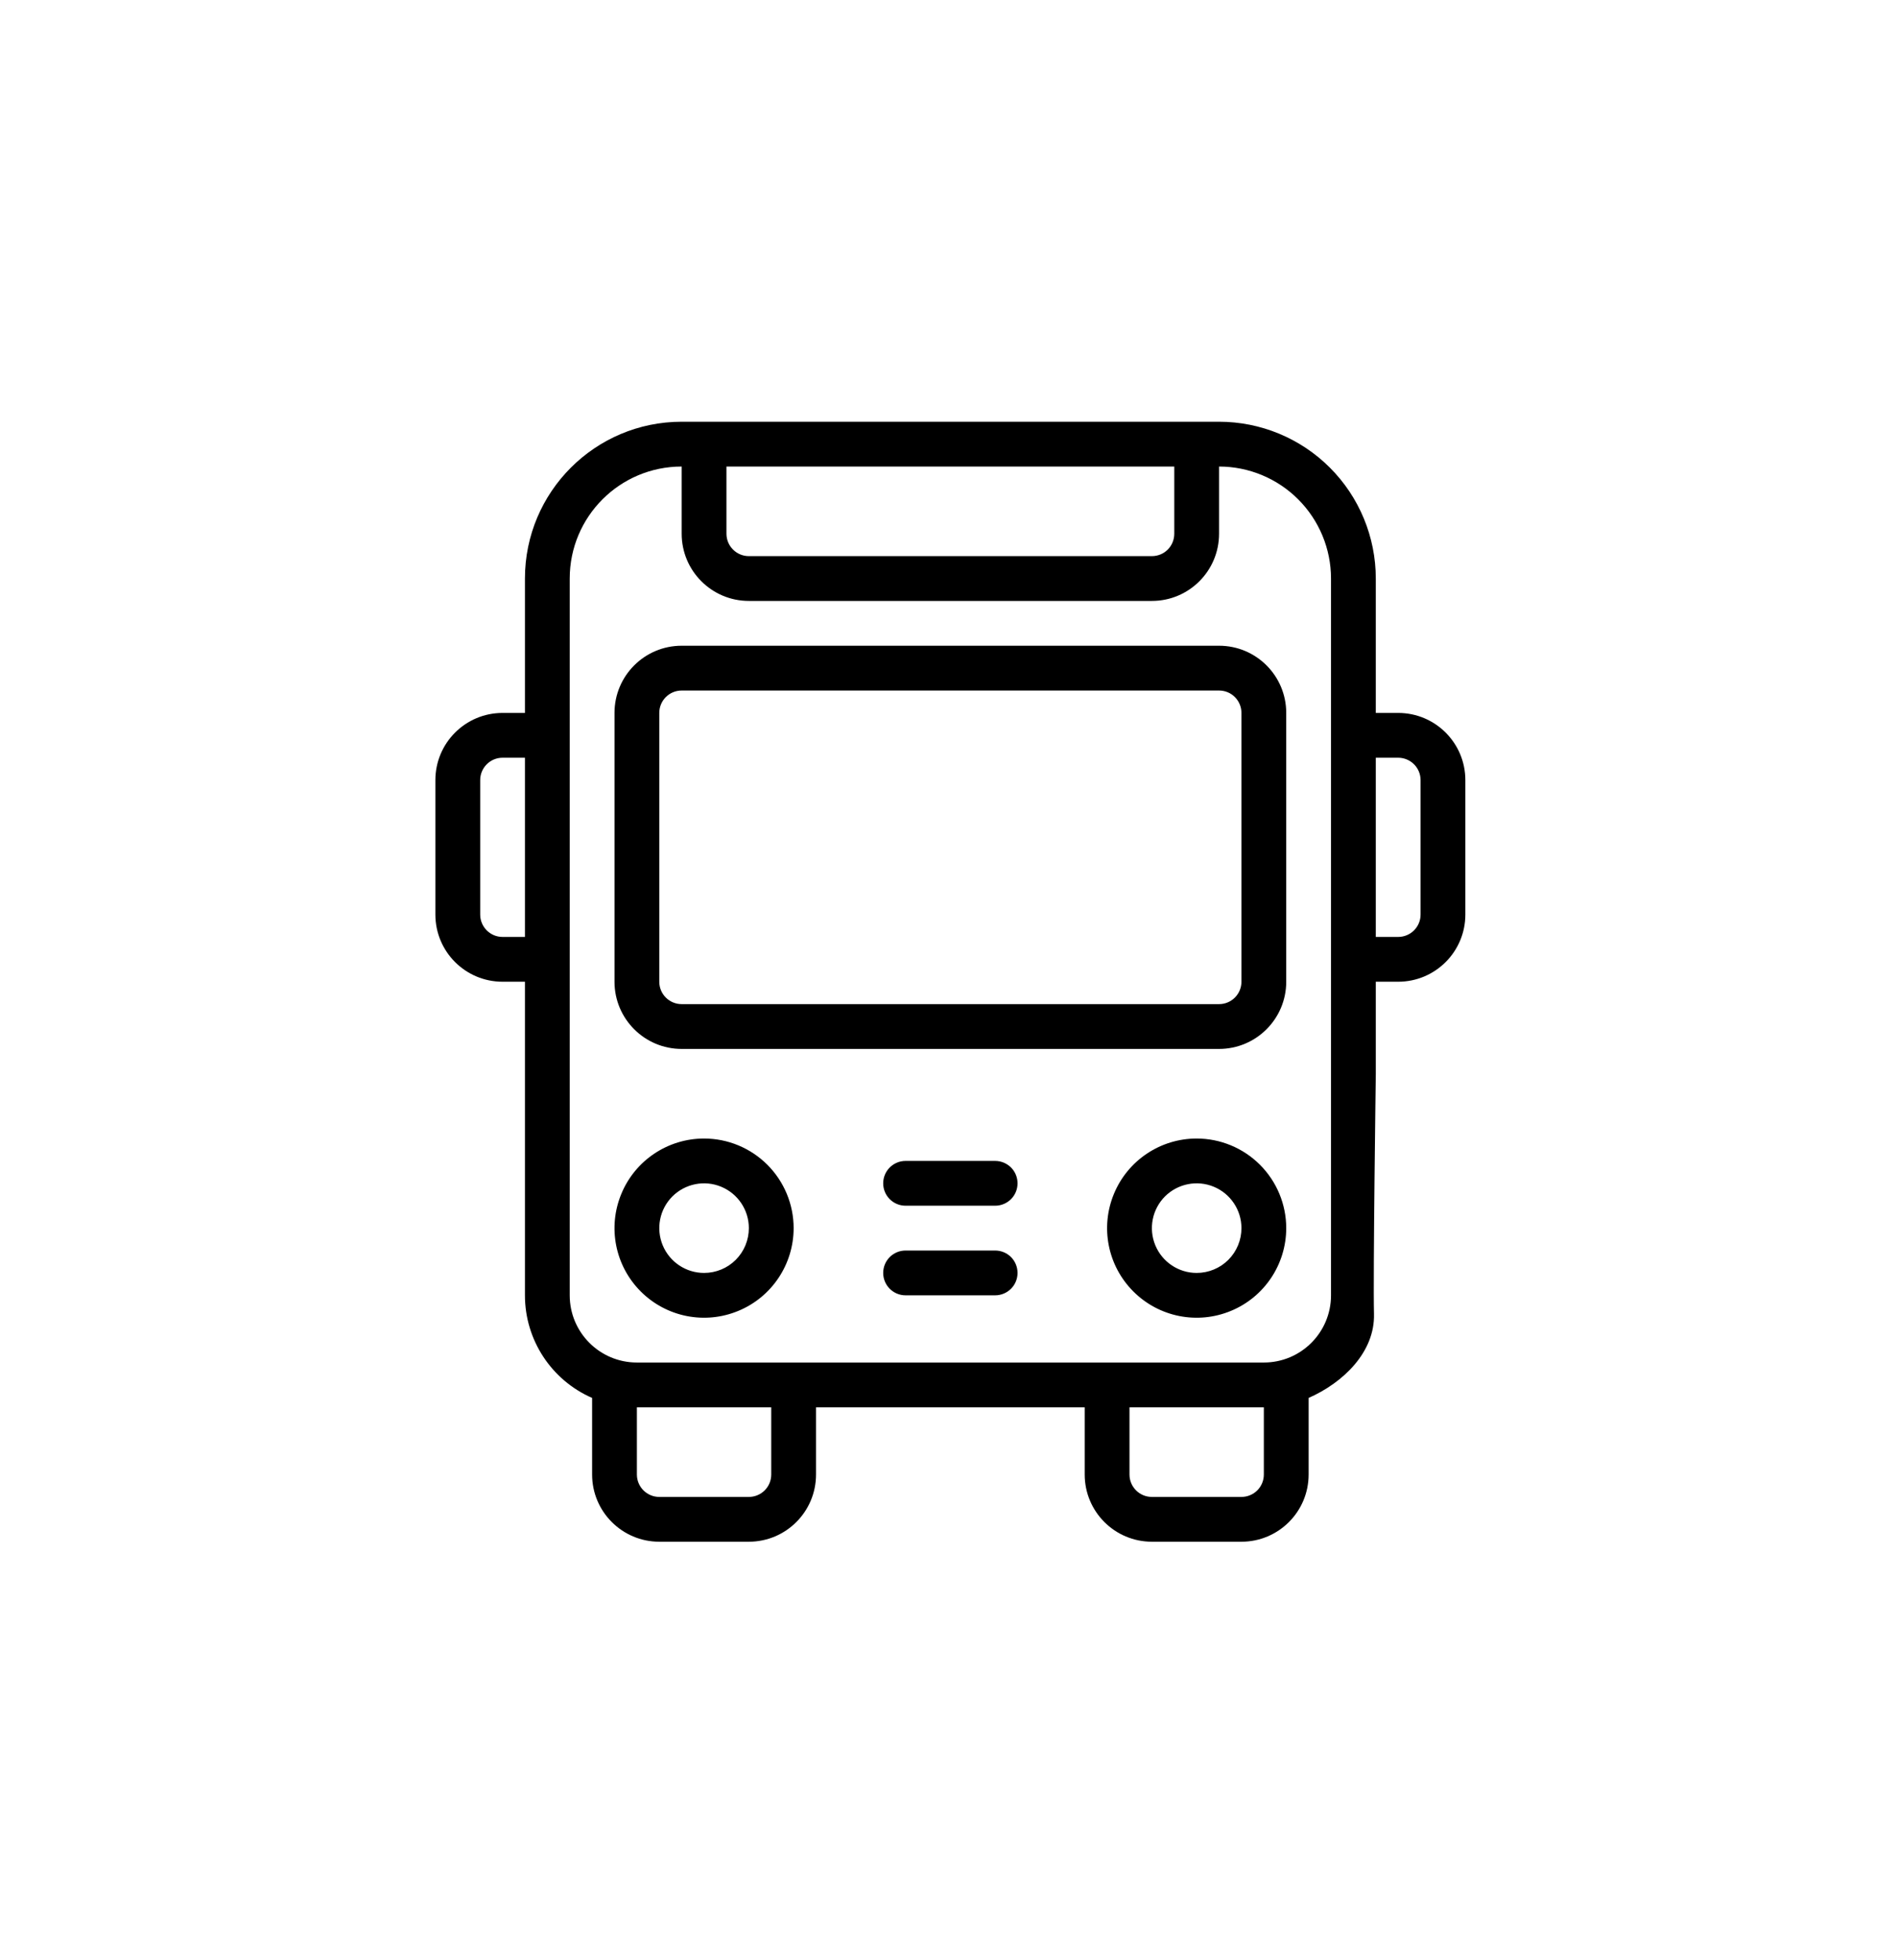 <svg width="61" height="63" viewBox="0 0 61 63" fill="none" xmlns="http://www.w3.org/2000/svg">
<g filter="url(#filter0_d_2772_2386)">
<path d="M39.2 17.2H21.92C20.727 17.2 19.76 18.166 19.76 19.36V28C19.76 29.193 20.727 30.16 21.92 30.16H39.2C40.393 30.16 41.36 29.193 41.36 28V19.36C41.36 18.166 40.393 17.2 39.2 17.2ZM39.92 28C39.92 28.191 39.844 28.374 39.709 28.509C39.575 28.644 39.391 28.72 39.2 28.72H21.92C21.522 28.72 21.2 28.398 21.2 28V19.36C21.2 18.962 21.522 18.64 21.92 18.64H39.2C39.391 18.64 39.575 18.715 39.709 18.85C39.844 18.985 39.92 19.169 39.92 19.36V28ZM22.64 33.04C21.476 33.04 20.424 33.742 19.98 34.818C19.533 35.895 19.78 37.133 20.604 37.956C21.427 38.78 22.665 39.027 23.742 38.58C24.818 38.136 25.52 37.084 25.52 35.92C25.52 35.157 25.216 34.424 24.676 33.884C24.136 33.344 23.403 33.04 22.64 33.04ZM22.64 37.36C22.057 37.36 21.533 37.009 21.31 36.471C21.087 35.932 21.211 35.313 21.621 34.901C22.034 34.491 22.653 34.367 23.191 34.59C23.729 34.813 24.08 35.337 24.08 35.92C24.08 36.301 23.929 36.669 23.659 36.939C23.389 37.209 23.022 37.36 22.64 37.36ZM38.48 33.04C37.316 33.04 36.264 33.742 35.82 34.818C35.373 35.895 35.62 37.133 36.444 37.956C37.267 38.78 38.505 39.027 39.582 38.58C40.658 38.136 41.36 37.084 41.36 35.92C41.36 35.157 41.056 34.424 40.516 33.884C39.976 33.344 39.243 33.04 38.48 33.04ZM38.48 37.36C37.897 37.36 37.373 37.009 37.15 36.471C36.927 35.932 37.051 35.313 37.461 34.901C37.873 34.491 38.493 34.367 39.031 34.59C39.569 34.813 39.92 35.337 39.92 35.92C39.92 36.301 39.769 36.669 39.499 36.939C39.229 37.209 38.862 37.36 38.48 37.36ZM32.72 37.36C32.72 37.551 32.645 37.734 32.51 37.869C32.374 38.004 32.191 38.08 32 38.08H29.12C28.722 38.08 28.4 37.758 28.4 37.36C28.4 36.962 28.722 36.64 29.12 36.64H32C32.191 36.64 32.374 36.715 32.51 36.85C32.645 36.986 32.72 37.169 32.72 37.36ZM32.72 34.48C32.72 34.671 32.645 34.854 32.51 34.989C32.374 35.124 32.191 35.2 32 35.2H29.12C28.722 35.2 28.4 34.878 28.4 34.48C28.4 34.082 28.722 33.76 29.12 33.76H32C32.191 33.76 32.374 33.836 32.51 33.971C32.645 34.105 32.72 34.289 32.72 34.48ZM44.24 30.981V28H44.96C46.153 28 47.12 27.033 47.12 25.84V21.52C47.12 20.327 46.153 19.36 44.96 19.36H44.24V15.04C44.24 13.703 43.709 12.421 42.764 11.476C41.819 10.531 40.538 10 39.2 10H21.92C19.137 10 16.88 12.257 16.88 15.04V19.36H16.16C14.967 19.36 14 20.327 14 21.52V25.84C14 27.034 14.967 28 16.16 28H16.88V38.08C16.88 39.511 17.728 40.805 19.04 41.378V43.84C19.04 45.033 20.007 46 21.2 46H24.08C25.273 46 26.24 45.033 26.24 43.84V41.68H34.88V43.84C34.88 45.033 35.846 46 37.04 46H39.92C41.113 46 42.08 45.033 42.08 43.84V41.378C43.19 40.89 44.214 39.905 44.182 38.678C44.15 37.45 44.24 30.981 44.24 30.981ZM44.96 20.8C45.151 20.8 45.335 20.876 45.47 21.011C45.605 21.146 45.68 21.329 45.68 21.52V25.84C45.68 26.031 45.605 26.214 45.47 26.349C45.335 26.484 45.151 26.56 44.96 26.56H44.24V20.8L44.96 20.8ZM23.36 11.44H37.76V13.6C37.76 13.791 37.685 13.975 37.55 14.11C37.415 14.245 37.231 14.32 37.04 14.32H24.08C23.683 14.32 23.36 13.998 23.36 13.6L23.36 11.44ZM16.16 26.56C15.763 26.56 15.441 26.238 15.441 25.84V21.52C15.441 21.122 15.763 20.8 16.16 20.8H16.88V26.56H16.16ZM24.8 43.84C24.8 44.031 24.725 44.214 24.59 44.349C24.455 44.484 24.271 44.56 24.08 44.56H21.2C20.803 44.56 20.48 44.238 20.48 43.84V41.68H24.8L24.8 43.84ZM40.64 43.84C40.64 44.031 40.565 44.214 40.43 44.349C40.295 44.484 40.111 44.56 39.92 44.56H37.04C36.642 44.56 36.32 44.238 36.32 43.84V41.68H40.64L40.64 43.84ZM42.8 38.08C42.8 39.273 41.834 40.24 40.64 40.24H20.48C19.287 40.24 18.32 39.273 18.32 38.08V15.04C18.32 13.051 19.931 11.44 21.92 11.44V13.6C21.92 14.793 22.887 15.76 24.08 15.76H37.04C38.234 15.76 39.2 14.793 39.2 13.6V11.44C40.154 11.44 41.071 11.82 41.745 12.495C42.42 13.17 42.8 14.086 42.8 15.04V38.08Z" fill="black"/>
</g>
<defs>
<filter id="filter0_d_2772_2386" x="-6.333" y="-5.778" width="74.667" height="74.667" filterUnits="userSpaceOnUse" color-interpolation-filters="sRGB">
<feFlood flood-opacity="0" result="BackgroundImageFix"/>
<feColorMatrix in="SourceAlpha" type="matrix" values="0 0 0 0 0 0 0 0 0 0 0 0 0 0 0 0 0 0 127 0" result="hardAlpha"/>
<feOffset dy="3.556"/>
<feGaussianBlur stdDeviation="6.667"/>
<feComposite in2="hardAlpha" operator="out"/>
<feColorMatrix type="matrix" values="0 0 0 0 0.053 0 0 0 0 0.044 0 0 0 0 0.321 0 0 0 0.05 0"/>
<feBlend mode="normal" in2="BackgroundImageFix" result="effect1_dropShadow_2772_2386"/>
<feBlend mode="normal" in="SourceGraphic" in2="effect1_dropShadow_2772_2386" result="shape"/>
</filter>
</defs>
</svg>
